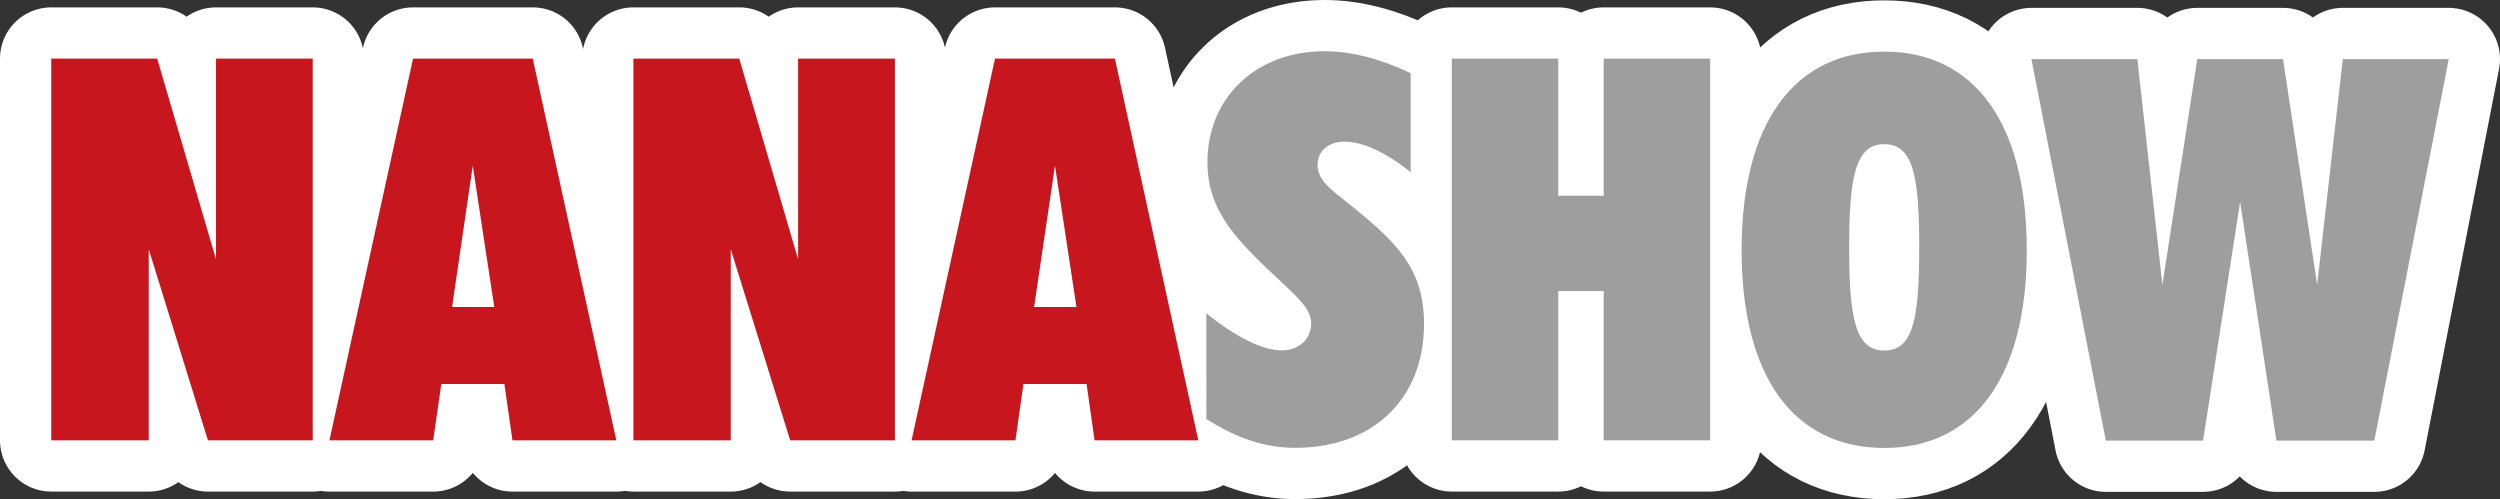 <svg xmlns="http://www.w3.org/2000/svg" width="97.57" height="19.483"><rect width="100%" height="100%" fill="#333333" stroke="none"/><path fill="none" stroke="#fff" stroke-linecap="round" stroke-linejoin="round" stroke-width="4" d="M2 2.288h4.135l2.296 7.834V2.288h3.774v14.897H8.116L5.805 9.726v7.459H2V2.288zM16.12 2.288h4.673l3.261 14.898h-4.053l-.316-2.2h-2.462l-.316 2.2h-4.05L16.12 2.288Zm3.17 9.693-.839-5.513-.807 5.513h1.646ZM24.72 2.288h4.132l2.297 7.834V2.288h3.778v14.897h-4.088L28.52 9.726v7.459h-3.8V2.288zM38.833 2.288h4.68l3.255 14.898h-4.049l-.312-2.2h-2.464l-.312 2.2h-4.054l3.256-14.898Zm3.179 9.693-.838-5.513-.815 5.513h1.653ZM50.022 13.674c.691 0 1.15-.459 1.15-1.047 0-.541-.459-.955-1.124-1.586-1.753-1.625-2.924-2.773-2.924-4.713C47.124 3.844 48.98 2 51.697 2c1.042 0 2.169.288 3.358.857v3.862c-.999-.793-1.874-1.189-2.588-1.189-.648 0-1.044.383-1.044.906 0 .593.503.946 1.191 1.495 1.879 1.503 2.963 2.533 2.963 4.72 0 2.905-1.983 4.827-5.026 4.827-1.197 0-2.298-.379-3.469-1.127V12.23c1.234.985 2.233 1.444 2.94 1.444ZM56.661 2.288h4.155v5.351h1.773V2.288h4.155v14.897h-4.155V11.36h-1.773v5.825h-4.155V2.288zM73.538 2.014c3.495 0 5.563 2.754 5.563 7.743s-2.068 7.726-5.563 7.726-5.567-2.735-5.567-7.726 2.085-7.743 5.567-7.743Zm0 11.666c1.137 0 1.365-1.25 1.365-4.03 0-2.757-.228-4.024-1.365-4.024-1.122 0-1.369 1.267-1.369 4.024 0 2.78.247 4.03 1.369 4.03ZM83.417 2.307l.977 8.806 1.361-8.806h3.347l1.332 8.806 1.001-8.806h4.135l-2.905 14.889h-3.821L87.427 7.88l-1.445 9.316h-3.796L79.283 2.307h4.134z"/><path fill="#c7161d" d="M2 2.288h4.135l2.296 7.834V2.288h3.774v14.897H8.116L5.805 9.726v7.459H2V2.288zM16.12 2.288h4.673l3.261 14.898h-4.053l-.316-2.2h-2.462l-.316 2.2h-4.05L16.12 2.288Zm3.17 9.693-.839-5.513-.807 5.513h1.646ZM24.72 2.288h4.132l2.297 7.834V2.288h3.778v14.897h-4.088L28.52 9.726v7.459h-3.8V2.288zM38.833 2.288h4.68l3.255 14.898h-4.049l-.312-2.2h-2.464l-.312 2.2h-4.054l3.256-14.898Zm3.179 9.693-.838-5.513-.815 5.513h1.653Z"/><path fill="#9e9e9f" d="M50.022 13.674c.691 0 1.15-.459 1.15-1.047 0-.541-.459-.955-1.124-1.586-1.753-1.625-2.924-2.773-2.924-4.713C47.124 3.844 48.98 2 51.697 2c1.042 0 2.169.288 3.358.857v3.862c-.999-.793-1.874-1.189-2.588-1.189-.648 0-1.044.383-1.044.906 0 .593.503.946 1.191 1.495 1.879 1.503 2.963 2.533 2.963 4.72 0 2.905-1.983 4.827-5.026 4.827-1.197 0-2.298-.379-3.469-1.127V12.23c1.234.985 2.233 1.444 2.94 1.444M56.661 2.288h4.155v5.351h1.773V2.288h4.155v14.897h-4.155V11.36h-1.773v5.825h-4.155V2.288zM73.538 2.014c3.495 0 5.563 2.754 5.563 7.743s-2.068 7.726-5.563 7.726-5.567-2.735-5.567-7.726 2.085-7.743 5.567-7.743m0 11.666c1.137 0 1.365-1.25 1.365-4.03 0-2.757-.228-4.024-1.365-4.024-1.122 0-1.369 1.267-1.369 4.024 0 2.78.247 4.03 1.369 4.03M83.417 2.307l.977 8.806 1.361-8.806h3.347l1.332 8.806 1.001-8.806h4.135l-2.905 14.889h-3.821L87.427 7.88l-1.445 9.316h-3.796L79.283 2.307h4.134z"/></svg>